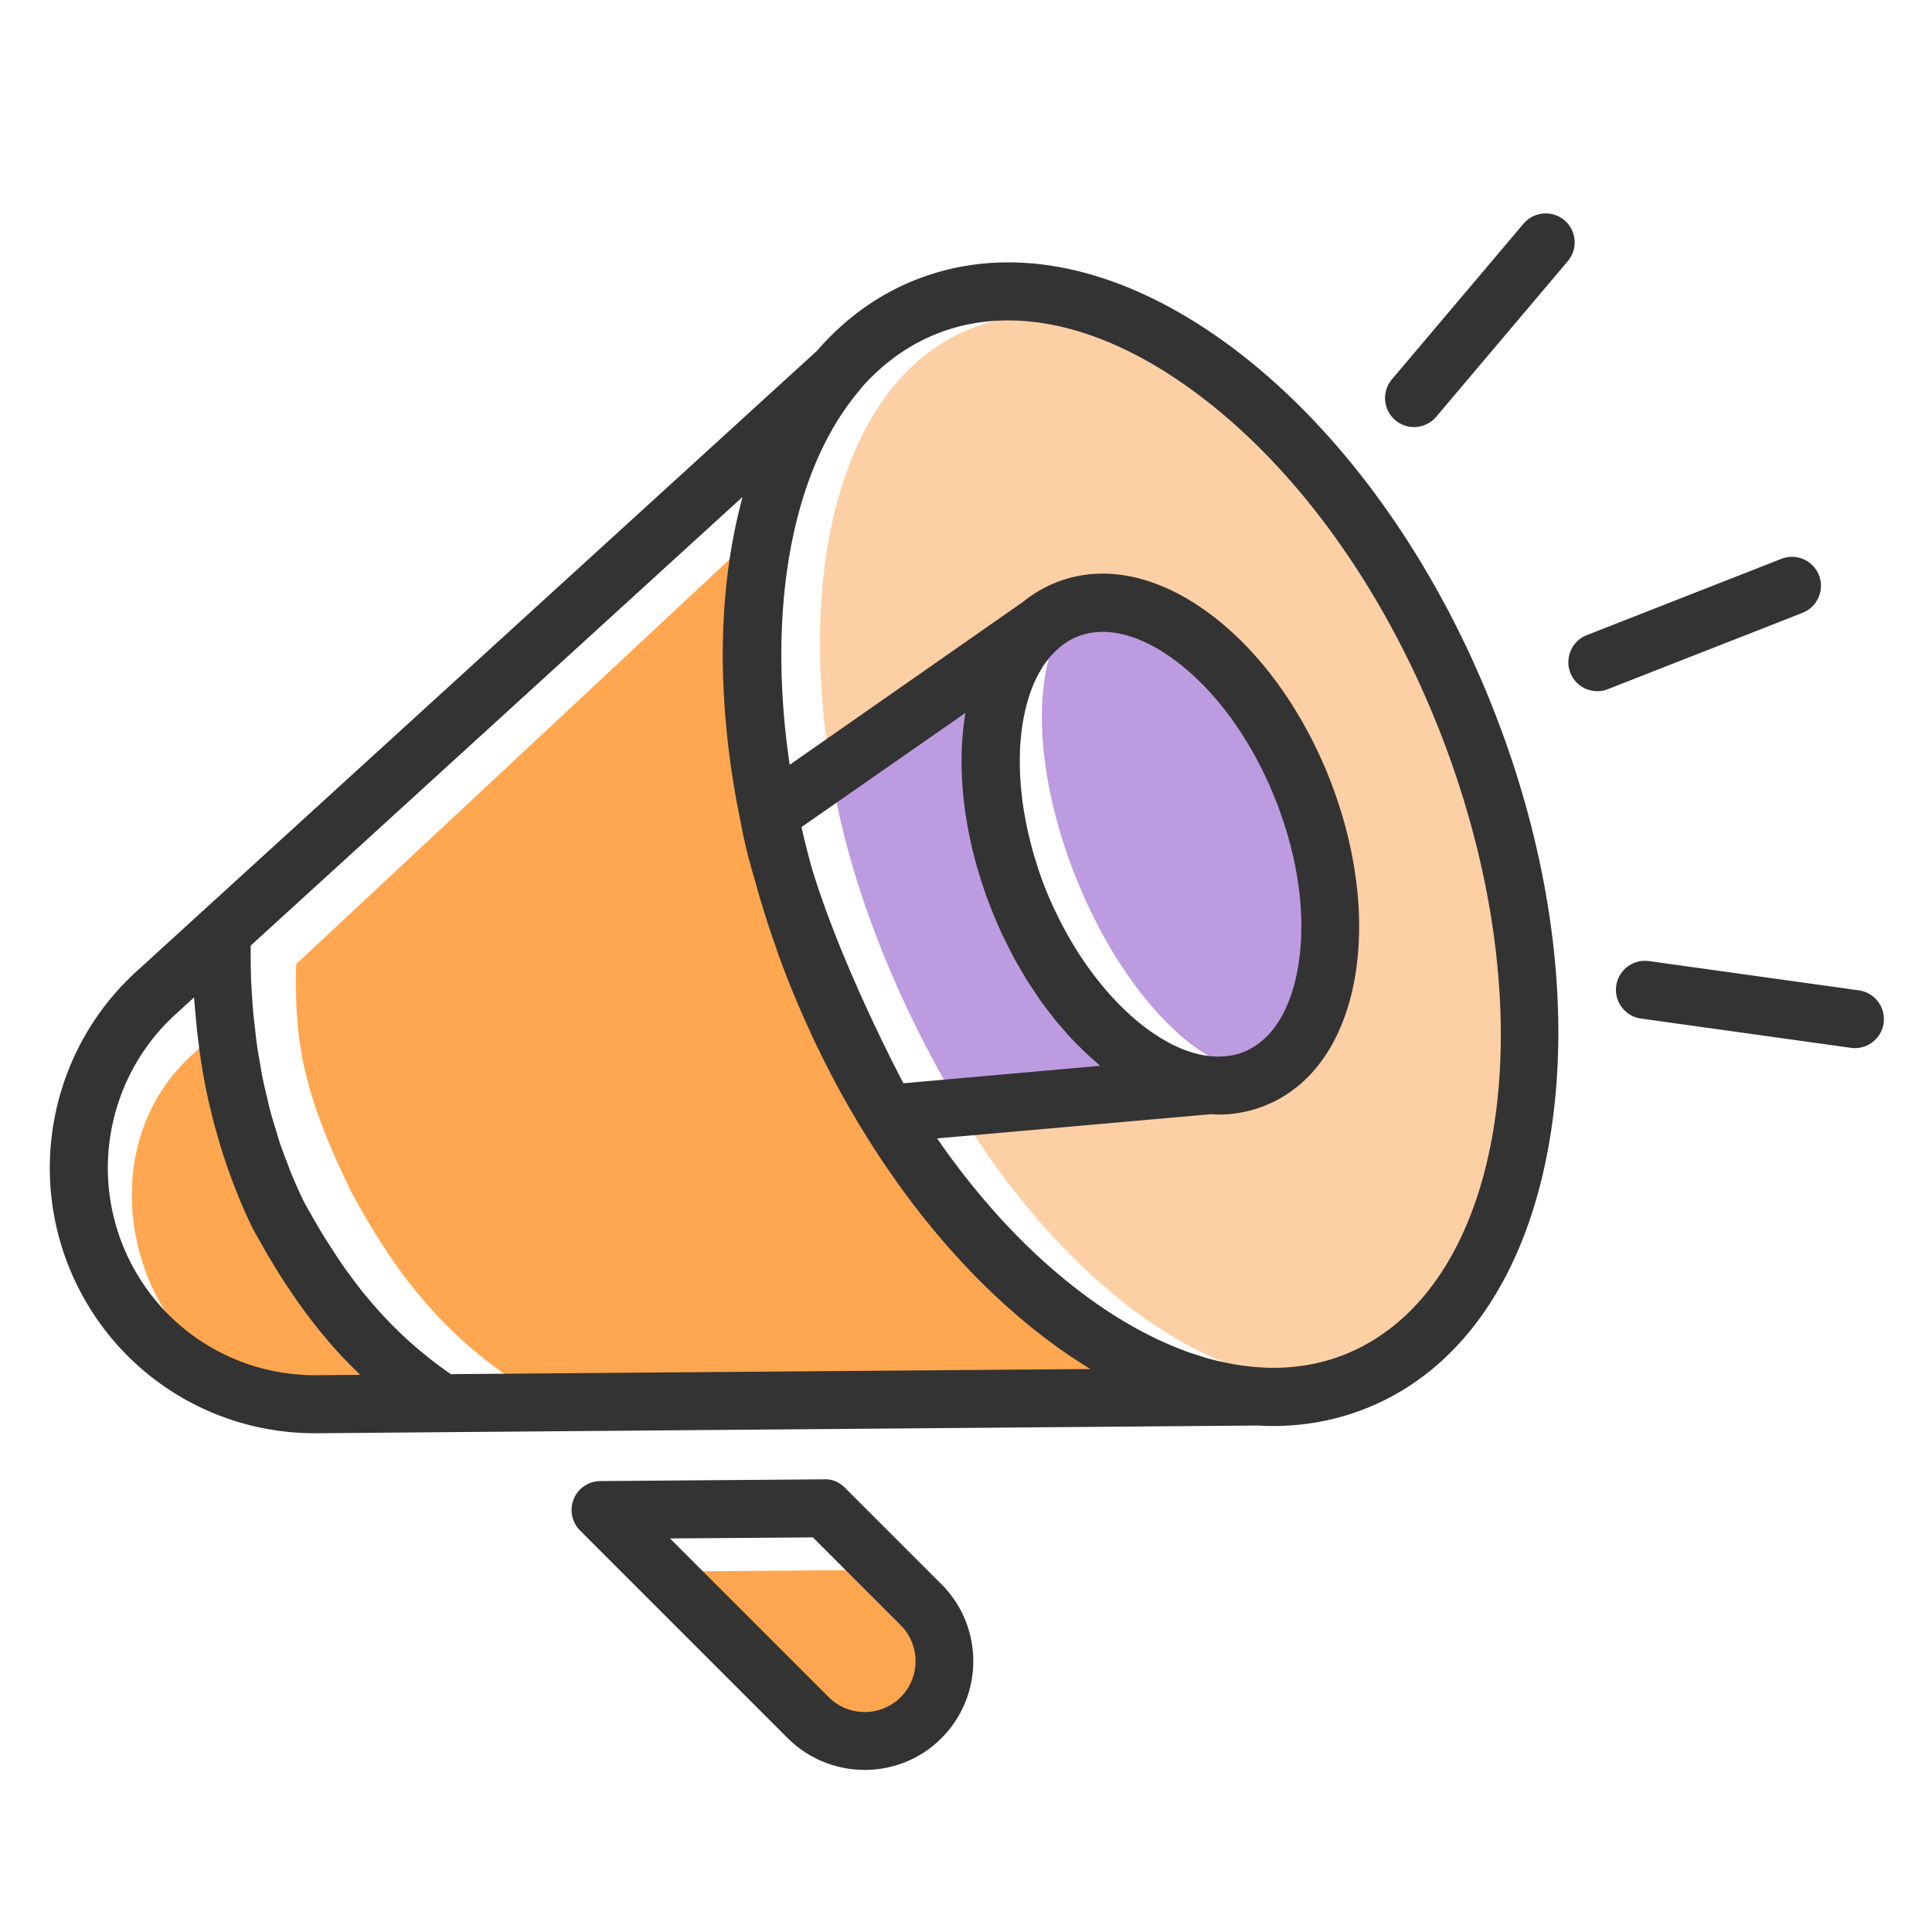 <?xml version="1.0" standalone="no"?><!DOCTYPE svg PUBLIC "-//W3C//DTD SVG 1.1//EN" "http://www.w3.org/Graphics/SVG/1.1/DTD/svg11.dtd"><svg t="1609566381496" class="icon" viewBox="0 0 1024 1024" version="1.1" xmlns="http://www.w3.org/2000/svg" p-id="4126" width="32" height="32" xmlns:xlink="http://www.w3.org/1999/xlink"><defs><style type="text/css"></style></defs><path d="M749.466 226.355c-3.482 0-7.014-1.178-9.933-3.635a15.391 15.391 0 0 1-1.792-21.658l69.786-82.534a15.391 15.391 0 0 1 21.658-1.792 15.391 15.391 0 0 1 1.792 21.658l-69.786 82.534c-3.021 3.533-7.373 5.427-11.725 5.427zM846.592 366.336c-6.144 0-11.93-3.686-14.285-9.779-3.072-7.885 0.819-16.794 8.704-19.917l103.168-40.448a15.36 15.36 0 0 1 19.917 8.704c3.072 7.885-0.819 16.794-8.704 19.917l-103.168 40.448a14.848 14.848 0 0 1-5.632 1.075zM983.142 555.52c-0.717 0-1.434-0.051-2.15-0.154l-111.258-15.514a15.401 15.401 0 0 1-13.107-17.357 15.37 15.37 0 0 1 17.357-13.107l111.258 15.514c8.397 1.178 14.285 8.96 13.107 17.357a15.329 15.329 0 0 1-15.206 13.261z" fill="#333333" p-id="4127"></path><path d="M488.243 910.387a42.307 42.307 0 0 1-59.853 0l-80.282-77.414 118.784-0.922 21.35 18.483a42.307 42.307 0 0 1 0 59.853z" fill="#FFA750" p-id="4128"></path><path d="M458.291 938.086c-14.746 0-29.542-5.632-40.806-16.845l-110.029-110.029a15.401 15.401 0 0 1-3.379-16.691 15.329 15.329 0 0 1 14.08-9.523l118.784-0.922c4.25-0.205 8.09 1.587 10.957 4.506l51.098 51.098c22.477 22.477 22.477 59.085 0 81.562-11.162 11.264-25.907 16.845-40.704 16.845z m-103.168-122.675l84.122 84.122c10.496 10.496 27.597 10.496 38.144 0a27.039 27.039 0 0 0 0-38.144l-46.541-46.541-75.725 0.563z" fill="#333333" p-id="4129"></path><path d="M779.776 387.84c60.928 152.218 40.96 303.36-44.595 337.613-68.966 27.597-159.488-29.133-223.949-131.891 39.578-6.861 262.246 18.995 174.438-186.317-74.138-173.312-217.139-22.221-246.118-4.608-16.998-109.619 10.189-202.496 74.906-228.454 85.606-34.202 204.39 61.44 265.318 213.658z" fill="#FDCFA5" p-id="4130"></path><path d="M570.334 465.34a133.939 64.461 68.181 1 0 119.686-47.917 133.939 64.461 68.181 1 0-119.686 47.917Z" fill="#BC9BE0" p-id="4131"></path><path d="M432.947 516.147c-50.995-127.386-39.475-185.344-23.45-240.998L156.979 510.976c-1.075 42.598 4.147 69.427 29.645 121.651 19.098 34.765 42.752 70.605 86.682 99.686l396.237 7.885c-86.118-3.635-184.013-92.672-236.595-224.051zM160.717 659.302c-21.606-44.288-35.686-86.374-34.816-122.522l-24.422 22.63c-33.229 30.31-39.629 78.387-22.17 119.859a106.281 106.281 0 0 0 98.816 65.024l55.808-0.461h0.256c-37.222-24.678-57.242-55.091-73.472-84.531z" fill="#FFA750" p-id="4132"></path><path d="M540.16 477.44c-24.371-60.826-18.278-121.958 12.186-146.688L440.474 408.832c14.592 94.464 68.608 178.125 68.608 178.125l132.71-11.776c-37.171-2.662-79.002-41.216-101.632-97.741z" fill="#BC9BE0" p-id="4133"></path><path d="M790.374 373.043c-31.488-78.592-79.718-145.254-135.834-187.75-58.419-44.186-118.63-57.242-169.677-36.813-19.968 7.987-37.376 20.736-51.917 37.53L107.213 483.072l-34.97 31.898C28.314 555.008 14.336 618.752 37.376 673.536c22.067 52.429 72.858 86.118 129.638 86.118h1.178l66.253-0.563 432.333-3.533c2.662 0.154 5.274 0.256 7.936 0.256 17.152 0 33.792-3.123 49.51-9.421 51.046-20.429 85.606-71.475 97.382-143.77 11.366-69.478 0.256-150.989-31.232-229.581z m-244.326-5.837c0.051-0.205 0.102-0.358 0.205-0.563 0.717-2.048 1.536-3.994 2.406-5.888 0.205-0.461 0.461-0.973 0.666-1.434 0.717-1.434 1.485-2.765 2.253-4.096 0.461-0.768 0.922-1.587 1.382-2.304 0.614-0.922 1.229-1.741 1.894-2.56 0.768-0.973 1.485-1.997 2.304-2.867 0.461-0.563 1.024-1.024 1.485-1.536 0.973-1.024 1.997-1.997 3.021-2.867 2.867-2.406 5.99-4.352 9.37-5.683 4.198-1.69 8.704-2.509 13.414-2.509 11.981 0 25.498 5.325 39.168 15.718 21.35 16.179 39.885 41.933 52.173 72.602 12.288 30.669 16.64 62.106 12.339 88.525-3.84 23.654-14.131 39.885-28.979 45.824-5.12 2.048-10.752 2.765-16.691 2.304-1.536-0.102-3.072-0.358-4.608-0.614-0.512-0.102-1.024-0.154-1.485-0.256-1.536-0.307-3.123-0.768-4.659-1.229-0.563-0.154-1.075-0.358-1.638-0.512-1.536-0.512-3.123-1.126-4.71-1.792l-1.69-0.768c-1.587-0.717-3.226-1.536-4.813-2.406-0.461-0.256-0.87-0.512-1.331-0.768-20.122-11.418-39.987-33.536-54.477-61.133-0.512-1.024-1.075-2.099-1.587-3.123-0.922-1.843-1.843-3.738-2.765-5.632-1.485-3.226-2.918-6.502-4.301-9.882-1.434-3.533-2.714-7.066-3.891-10.598-0.614-1.792-1.126-3.635-1.69-5.427-0.512-1.587-1.024-3.226-1.434-4.813-0.666-2.406-1.28-4.762-1.843-7.117-0.205-0.973-0.461-1.894-0.666-2.867-0.614-2.662-1.126-5.325-1.638-7.987l-0.307-1.741c-0.461-2.816-0.922-5.632-1.229-8.448-0.051-0.307-0.051-0.666-0.102-0.973-0.819-6.912-1.126-13.619-1.075-20.07 0.051-2.662 0.102-5.376 0.307-7.987 0.051-0.41 0.102-0.768 0.102-1.178 0.256-3.123 0.614-6.246 1.126-9.267 0-0.051 0-0.154 0.051-0.205 0.922-5.734 2.253-11.008 3.942-15.872z m-25.088 102.349c1.485 4.557 3.174 9.062 4.966 13.568 1.741 4.352 3.635 8.653 5.581 12.851 0.717 1.485 1.485 2.918 2.202 4.403 1.331 2.611 2.611 5.274 3.994 7.834 0.973 1.792 1.997 3.482 3.021 5.222 1.229 2.15 2.458 4.301 3.738 6.349 1.178 1.843 2.406 3.635 3.584 5.427 1.229 1.843 2.458 3.686 3.686 5.478 1.28 1.843 2.662 3.584 3.994 5.325 1.28 1.638 2.509 3.277 3.789 4.864 1.382 1.69 2.816 3.328 4.25 4.966 1.331 1.485 2.611 3.021 3.994 4.454 1.434 1.536 2.918 3.072 4.454 4.557 1.382 1.382 2.816 2.765 4.25 4.096 1.485 1.382 3.021 2.714 4.557 4.045 0.717 0.614 1.434 1.331 2.15 1.894l-104.346 9.267c-10.24-19.661-34.867-69.069-48.589-114.176-1.997-7.219-3.789-14.438-5.427-21.606L511.693 377.856c-4.506 27.136-1.587 59.187 9.267 91.699z m-352.973 259.328h-0.922c-44.39 0-84.122-26.317-101.325-67.277-18.022-42.803-7.066-92.621 27.238-123.955l9.882-9.011c0.102 1.587 0.256 3.174 0.41 4.762 0.154 2.202 0.358 4.352 0.563 6.554 0.41 4.403 0.87 8.755 1.434 13.056 0.256 1.997 0.461 3.942 0.768 5.888 0.819 5.786 1.792 11.52 2.918 17.152 0.051 0.358 0.102 0.717 0.205 1.075 1.178 5.939 2.611 11.827 4.096 17.613 0.461 1.792 0.973 3.584 1.485 5.325a297.795 297.795 0 0 0 5.53 17.92c1.382 3.942 2.816 7.782 4.301 11.622 0.666 1.69 1.331 3.43 1.997 5.069 2.253 5.427 4.608 10.752 7.168 16.026 0.102 0.205 0.205 0.461 0.358 0.666 1.587 2.867 3.174 5.683 4.813 8.55l1.382 2.458c1.382 2.406 2.816 4.864 4.301 7.27 0.358 0.563 0.666 1.126 1.024 1.69 1.741 2.867 3.533 5.734 5.427 8.602 0.461 0.768 0.973 1.485 1.485 2.253 1.536 2.304 3.072 4.608 4.71 6.912 0.512 0.717 1.024 1.485 1.536 2.202 2.048 2.867 4.147 5.683 6.298 8.55 0.461 0.563 0.922 1.126 1.331 1.69 1.843 2.355 3.738 4.659 5.683 7.014 0.666 0.768 1.331 1.587 1.997 2.355 2.406 2.816 4.915 5.632 7.526 8.397 0.154 0.154 0.307 0.358 0.512 0.512 2.458 2.611 5.018 5.171 7.68 7.731 0.41 0.358 0.717 0.768 1.126 1.126l-22.938 0.205z m70.963-0.563c-0.614-0.41-1.229-0.87-1.843-1.28-1.229-0.87-2.406-1.741-3.635-2.611-1.178-0.87-2.304-1.741-3.482-2.611-1.126-0.87-2.253-1.741-3.379-2.662l-3.328-2.714c-1.075-0.87-2.15-1.792-3.174-2.662-1.075-0.922-2.099-1.843-3.174-2.816-1.024-0.922-1.997-1.792-2.97-2.714-1.024-0.973-1.997-1.894-2.97-2.867-0.922-0.922-1.894-1.843-2.816-2.765-0.973-0.973-1.894-1.946-2.816-2.918-0.87-0.922-1.792-1.843-2.662-2.816-0.922-0.973-1.792-1.997-2.714-2.97-0.819-0.922-1.69-1.894-2.458-2.816-0.87-1.024-1.69-2.048-2.56-3.021l-2.355-2.816c-0.819-1.024-1.638-2.048-2.406-3.072-0.717-0.973-1.485-1.894-2.202-2.867-0.768-1.024-1.536-2.099-2.304-3.123l-2.099-2.867c-0.768-1.075-1.485-2.15-2.253-3.226-0.666-0.922-1.28-1.843-1.946-2.816-0.768-1.126-1.485-2.253-2.202-3.379l-1.741-2.662c-0.768-1.178-1.485-2.355-2.253-3.533-0.512-0.819-1.075-1.69-1.587-2.509-0.819-1.331-1.587-2.611-2.355-3.942-0.41-0.717-0.87-1.434-1.28-2.15-1.126-1.946-2.253-3.84-3.328-5.786-0.051-0.102-0.102-0.154-0.154-0.256-1.178-2.048-2.304-4.096-3.43-6.144-2.458-5.069-4.762-10.24-6.912-15.462-0.717-1.69-1.28-3.482-1.946-5.171-1.382-3.584-2.765-7.168-3.994-10.854-0.717-2.202-1.382-4.506-2.048-6.758-1.024-3.277-2.048-6.502-2.918-9.83-0.666-2.458-1.229-5.018-1.792-7.526-0.768-3.174-1.536-6.349-2.202-9.574-0.563-2.662-0.973-5.376-1.434-8.09-0.563-3.174-1.126-6.349-1.587-9.574-0.41-2.765-0.717-5.632-1.024-8.448-0.358-3.226-0.768-6.451-1.075-9.728-0.256-2.918-0.41-5.837-0.614-8.755-0.205-3.277-0.41-6.605-0.512-9.933-0.102-2.97-0.102-5.99-0.154-9.062v-6.963l260.659-237.773-0.461 1.843-1.075 4.301c-3.584 14.541-6.144 29.952-7.526 45.978-0.102 1.28-0.256 2.56-0.358 3.84-0.205 2.662-0.358 5.325-0.461 7.987-0.154 2.355-0.256 4.71-0.358 7.117l-0.154 6.502c-0.051 3.072-0.102 6.093-0.051 9.216 0 1.741 0.051 3.482 0.102 5.222 0.051 3.686 0.205 7.424 0.41 11.162 0.051 1.28 0.102 2.56 0.205 3.84 0.256 4.506 0.614 9.011 1.024 13.517l0.154 1.843c1.536 16.333 4.045 32.87 7.526 49.562 1.587 8.806 3.789 18.074 6.502 27.443 0.461 1.69 0.973 3.328 1.434 5.018 0.41 1.536 0.87 3.021 1.28 4.557 1.126 3.891 2.304 7.834 3.533 11.725 0.512 1.69 1.075 3.379 1.587 5.069 1.28 3.891 2.611 7.834 3.994 11.725 0.563 1.587 1.075 3.174 1.638 4.762 1.946 5.427 3.994 10.803 6.144 16.179 2.202 5.478 4.454 10.854 6.81 16.179 0.41 0.973 0.87 1.894 1.28 2.867 2.048 4.608 4.198 9.216 6.349 13.773 0.205 0.461 0.41 0.87 0.666 1.331a493.85 493.85 0 0 0 22.784 41.882l0.051 0.051c27.546 45.363 61.03 83.814 97.946 111.718 7.782 5.888 15.616 11.213 23.45 15.974l-338.995 2.714z m473.856-10.445c-13.21 5.274-27.392 7.578-42.189 7.014-0.154 0-0.307-0.051-0.461-0.051-10.035-0.41-20.224-2.15-30.464-5.018-0.307-0.102-0.563-0.154-0.87-0.256-1.536-0.461-3.123-0.973-4.659-1.485-1.587-0.512-3.174-1.024-4.813-1.587-0.768-0.256-1.536-0.563-2.304-0.87-17.715-6.707-35.891-16.896-54.016-30.618-16.128-12.186-31.539-26.624-46.08-42.906-0.051-0.102-0.154-0.154-0.205-0.256-2.56-2.918-5.12-5.888-7.629-8.909-0.358-0.461-0.768-0.87-1.126-1.331-2.458-2.97-4.864-5.99-7.27-9.062-1.741-2.202-3.43-4.506-5.12-6.758l-1.894-2.509c-1.843-2.509-3.686-5.069-5.478-7.68-0.41-0.563-0.819-1.178-1.229-1.741l-0.307-0.461 145.152-12.851c1.28 0.051 2.509 0.205 3.789 0.205 8.602 0 16.947-1.587 24.883-4.762 25.19-10.086 42.189-34.765 47.872-69.427 5.171-31.846 0.154-69.12-14.131-104.909-14.336-35.789-36.403-66.202-62.157-85.658-28.006-21.197-57.344-27.29-82.534-17.203-6.298 2.509-12.083 5.99-17.357 10.24L418.56 405.35c-12.083-81.408 0.563-155.955 37.325-198.861 0.307-0.358 0.512-0.717 0.768-1.075 11.162-12.595 24.371-22.323 39.629-28.416 11.981-4.813 24.73-7.168 38.042-7.168 31.846 0 66.816 13.568 101.683 39.987 51.763 39.117 96.41 101.171 125.85 174.643 59.699 149.094 37.734 298.65-49.05 333.414z" fill="#333333" p-id="4134"></path></svg>